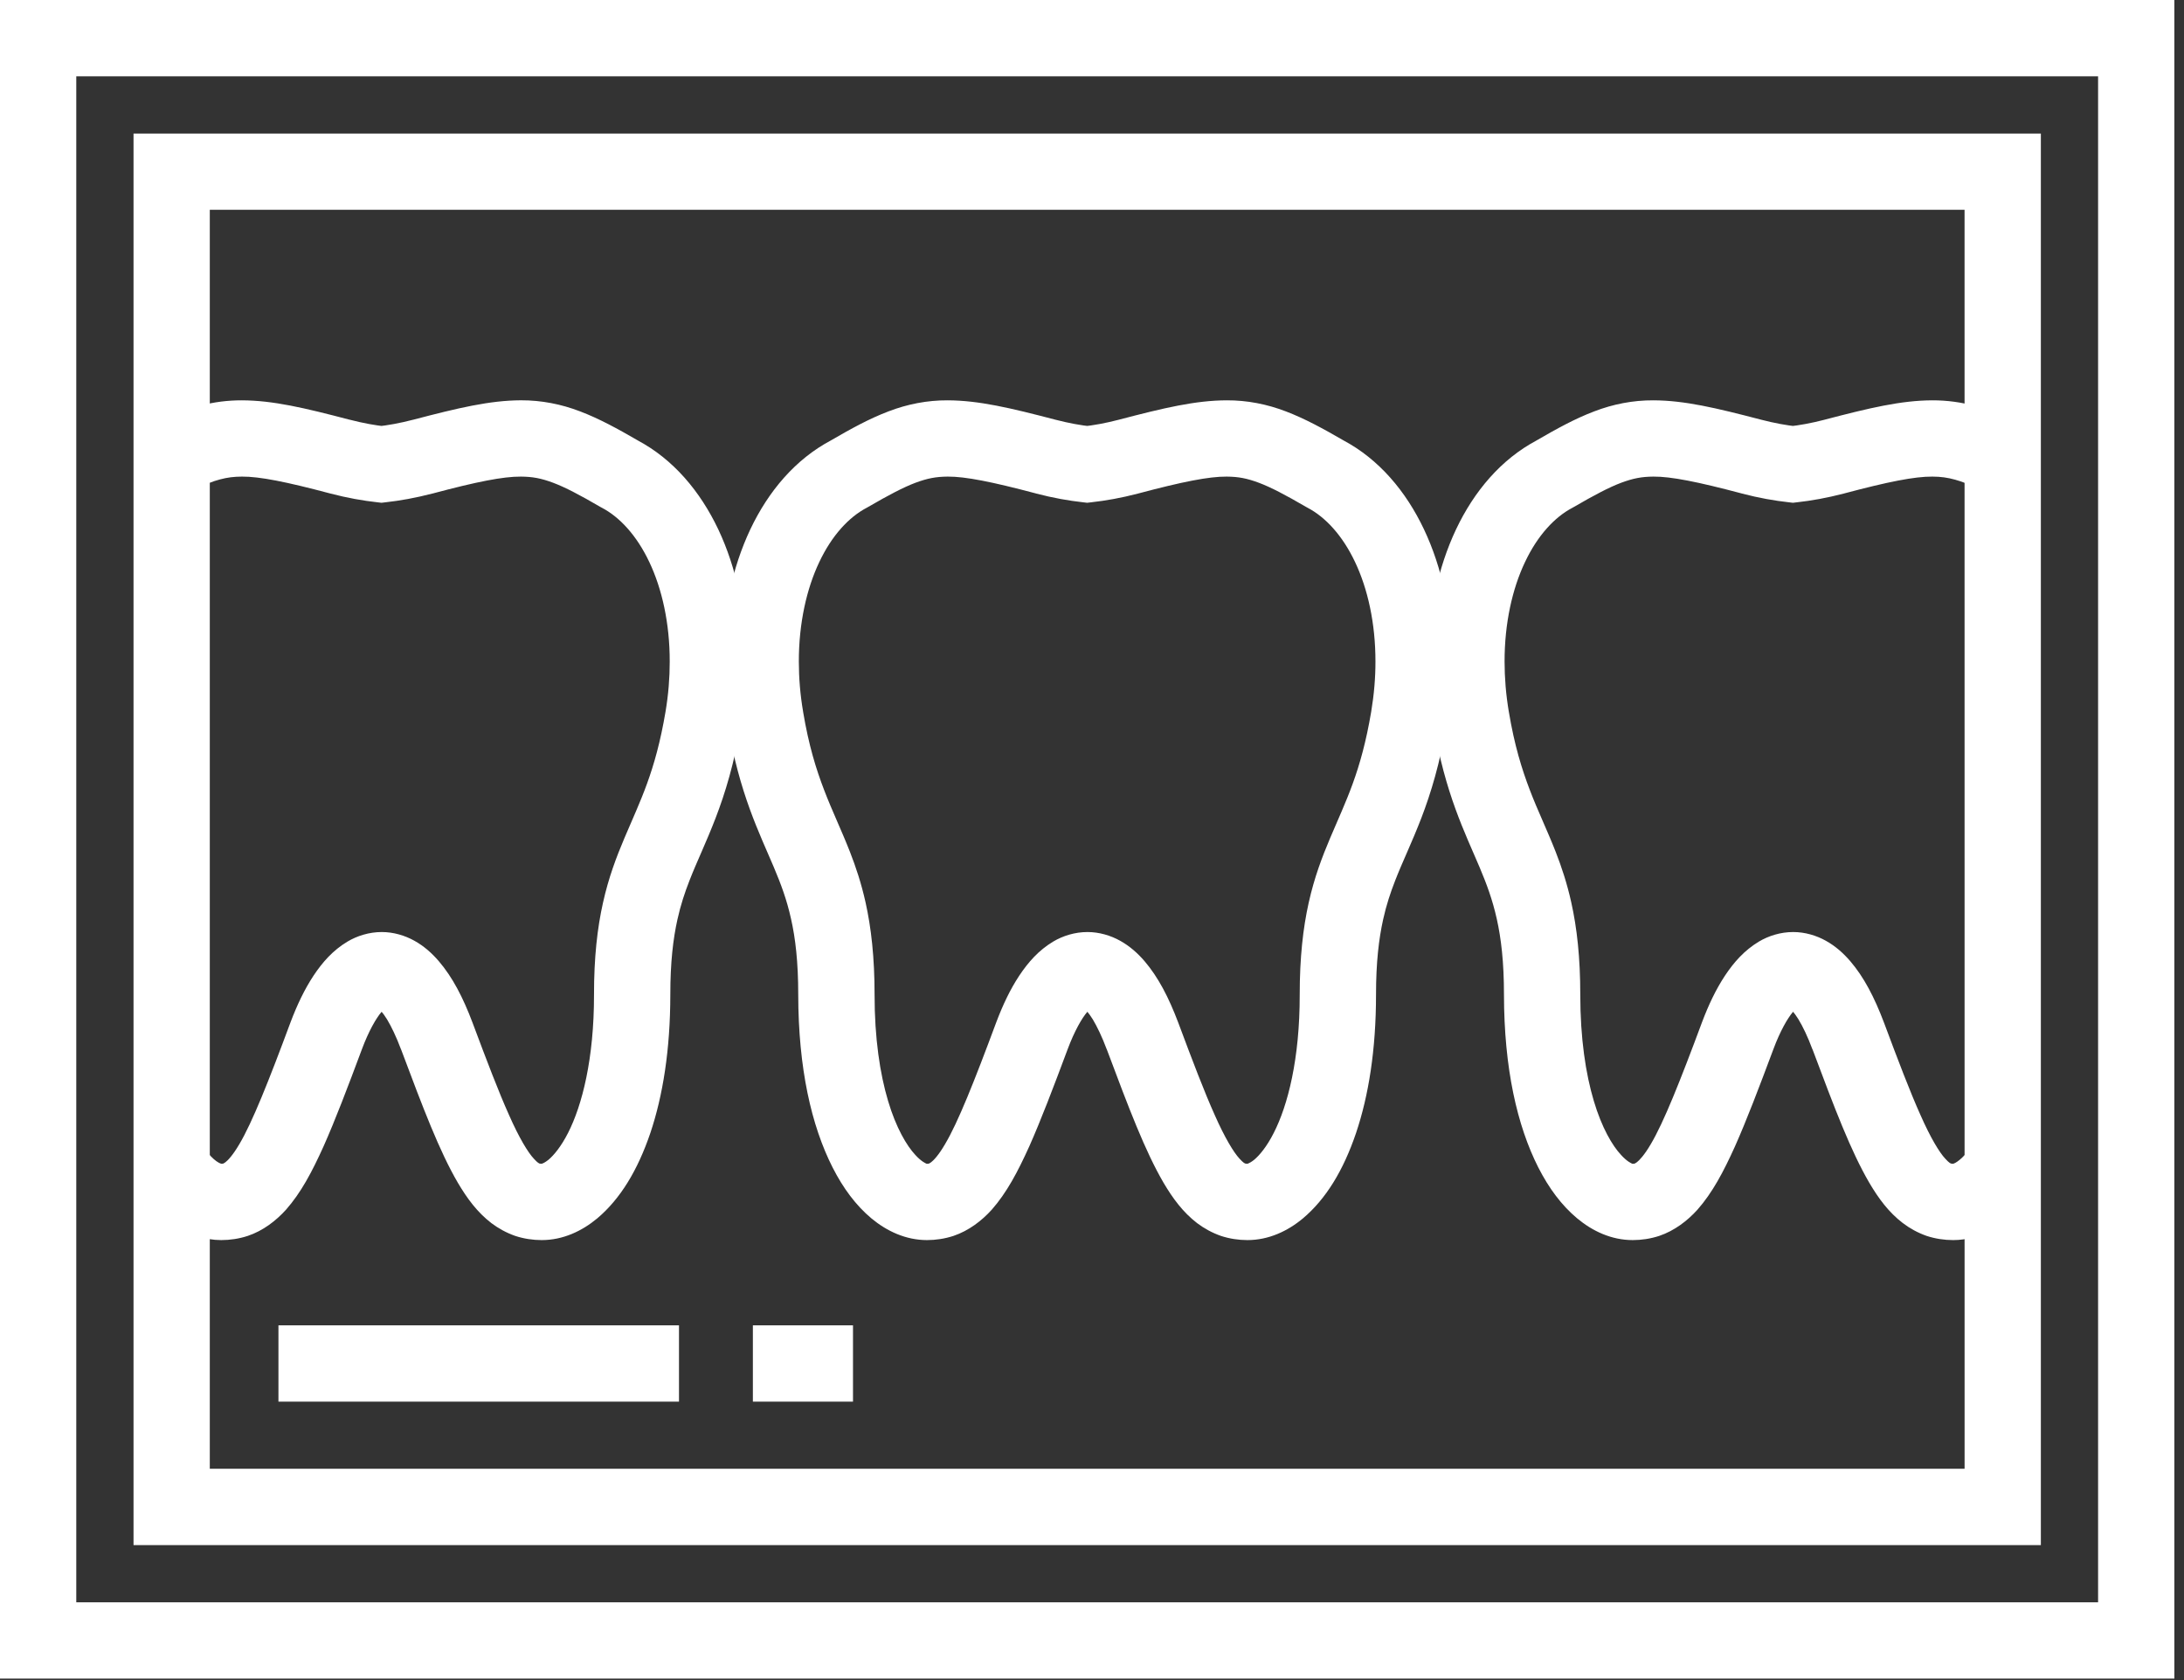 <svg width="65" height="50" viewBox="0 0 65 50" fill="none" xmlns="http://www.w3.org/2000/svg">
<rect x="0" y="0" width="65" height="50" fill="#333333" stroke="none"/>
<g clip-path="url(#clip0_4559_132)">
<path d="M59.605 44.847V43.712H6.244V6.244H58.469L58.47 44.847H59.605H60.74V3.974H3.974V45.983H60.74V44.847H59.605Z" fill="white"/>
<path d="M39.447 14.107L40.017 13.125C39.373 12.752 38.833 12.458 38.269 12.243C37.709 12.028 37.117 11.911 36.507 11.914C35.576 11.918 34.646 12.138 33.303 12.49L33.308 12.489C32.893 12.597 32.548 12.657 32.231 12.692L32.357 13.82L32.482 12.692C32.167 12.657 31.816 12.596 31.405 12.489L31.409 12.49C30.065 12.139 29.136 11.918 28.205 11.914C27.594 11.911 27.003 12.028 26.443 12.243C25.879 12.457 25.339 12.752 24.696 13.126L25.267 14.107L24.737 13.103C23.673 13.666 22.869 14.618 22.33 15.756C21.791 16.898 21.505 18.243 21.504 19.688C21.504 20.295 21.555 20.921 21.663 21.559L21.662 21.557C21.998 23.603 22.607 24.805 23.03 25.807C23.243 26.312 23.416 26.773 23.544 27.352C23.673 27.925 23.757 28.629 23.757 29.6C23.76 31.797 24.149 33.5 24.779 34.743C25.096 35.367 25.474 35.873 25.934 36.259C26.391 36.639 26.957 36.906 27.589 36.906C27.849 36.906 28.12 36.866 28.378 36.781C28.833 36.627 29.217 36.332 29.515 36.003C29.964 35.492 30.285 34.885 30.635 34.113C30.98 33.335 31.34 32.393 31.774 31.229C31.977 30.684 32.201 30.298 32.358 30.116C32.434 30.02 32.489 29.986 32.493 29.986L32.419 29.861L32.459 29.997L32.493 29.986L32.419 29.861L32.459 29.997L32.365 29.674L32.365 30.009L32.459 29.997L32.365 29.674L32.365 30.009V29.742L32.232 29.98C32.235 29.986 32.297 30.009 32.365 30.009V29.742L32.232 29.98L32.246 29.991C32.285 30.02 32.393 30.128 32.52 30.332C32.647 30.542 32.794 30.843 32.941 31.235L32.94 31.229C33.605 33.006 34.082 34.26 34.628 35.197C34.906 35.668 35.208 36.077 35.628 36.401C35.837 36.559 36.077 36.69 36.336 36.781C36.593 36.866 36.865 36.906 37.126 36.906C37.757 36.906 38.324 36.639 38.779 36.259C39.467 35.679 39.982 34.828 40.358 33.721C40.731 32.614 40.953 31.246 40.953 29.6C40.953 28.635 41.038 27.937 41.165 27.363C41.261 26.931 41.382 26.567 41.526 26.198C41.74 25.648 42.019 25.078 42.303 24.342C42.585 23.607 42.857 22.717 43.05 21.557C43.156 20.921 43.207 20.294 43.207 19.686C43.206 18.24 42.921 16.896 42.381 15.755C41.842 14.617 41.038 13.665 39.976 13.102L39.447 14.107L38.916 15.111C39.444 15.387 39.953 15.931 40.329 16.726C40.705 17.518 40.937 18.543 40.936 19.686C40.937 20.166 40.895 20.669 40.809 21.184C40.505 22.982 40.059 23.825 39.587 24.942C39.352 25.497 39.116 26.114 38.949 26.867C38.781 27.619 38.682 28.498 38.682 29.6C38.685 31.518 38.327 32.898 37.91 33.715C37.704 34.124 37.484 34.385 37.326 34.516C37.248 34.578 37.187 34.612 37.154 34.624L37.122 34.635H37.12L37.126 34.692V34.635H37.12L37.126 34.692V34.635L37.065 34.629C37.051 34.624 37.006 34.612 36.89 34.482C36.719 34.3 36.453 33.863 36.152 33.182C35.848 32.506 35.497 31.587 35.067 30.434C34.781 29.679 34.472 29.083 34.065 28.606C33.86 28.368 33.625 28.158 33.34 27.999C33.056 27.84 32.713 27.738 32.365 27.738C31.99 27.738 31.633 27.851 31.345 28.022C30.911 28.283 30.602 28.635 30.334 29.038C30.067 29.441 29.846 29.906 29.647 30.434C28.995 32.188 28.512 33.403 28.127 34.05C27.939 34.374 27.783 34.538 27.711 34.59L27.649 34.629L27.589 34.635V34.686L27.594 34.635H27.589V34.686L27.594 34.635H27.582C27.548 34.624 27.414 34.561 27.244 34.374C26.987 34.101 26.667 33.562 26.43 32.762C26.191 31.961 26.028 30.905 26.029 29.6C26.029 28.498 25.929 27.613 25.761 26.857C25.635 26.291 25.471 25.799 25.297 25.354C25.035 24.686 24.764 24.132 24.527 23.51C24.288 22.887 24.069 22.183 23.902 21.184L23.902 21.181C23.815 20.669 23.775 20.17 23.775 19.688C23.774 18.546 24.007 17.52 24.383 16.728C24.759 15.932 25.268 15.387 25.796 15.111L25.808 15.104L25.837 15.088C26.445 14.734 26.894 14.499 27.247 14.367C27.602 14.235 27.855 14.187 28.205 14.184C28.728 14.18 29.521 14.338 30.831 14.685L30.834 14.687C31.348 14.821 31.811 14.902 32.231 14.948L32.356 14.963L32.482 14.948C32.904 14.902 33.365 14.82 33.878 14.687L33.883 14.685C35.19 14.337 35.982 14.18 36.507 14.184C36.856 14.187 37.109 14.234 37.465 14.367C37.819 14.499 38.267 14.734 38.876 15.089L38.902 15.103L38.916 15.111L39.447 14.107Z" fill="white"/>
<path d="M60.02 12.577C59.611 12.371 59.215 12.204 58.798 12.088C58.383 11.972 57.95 11.913 57.51 11.914C56.579 11.918 55.649 12.138 54.306 12.49L54.312 12.489C53.897 12.597 53.551 12.657 53.235 12.692L53.361 13.82L53.486 12.692C53.17 12.657 52.82 12.596 52.409 12.489L52.413 12.49C51.069 12.139 50.14 11.918 49.209 11.914C48.598 11.911 48.006 12.028 47.447 12.243C46.882 12.457 46.343 12.752 45.699 13.126L46.27 14.107L45.741 13.103C44.677 13.666 43.873 14.618 43.334 15.756C42.795 16.898 42.509 18.243 42.508 19.688C42.508 20.295 42.559 20.921 42.666 21.559L42.666 21.557C43.001 23.603 43.611 24.805 44.034 25.807C44.247 26.312 44.419 26.773 44.548 27.352C44.676 27.925 44.761 28.629 44.761 29.6C44.764 31.797 45.153 33.5 45.782 34.743C46.1 35.367 46.478 35.873 46.938 36.258C47.394 36.639 47.96 36.906 48.592 36.906C48.853 36.906 49.124 36.866 49.382 36.781C49.837 36.627 50.22 36.332 50.518 36.003C50.967 35.492 51.289 34.885 51.638 34.113C51.984 33.335 52.343 32.393 52.778 31.229C52.98 30.684 53.205 30.298 53.361 30.116C53.438 30.02 53.493 29.986 53.496 29.986L53.423 29.861L53.463 29.997L53.496 29.986L53.423 29.861L53.463 29.997L53.368 29.674L53.369 30.009L53.463 29.997L53.368 29.674L53.369 30.009V29.742L53.236 29.98C53.239 29.986 53.3 30.009 53.369 30.009V29.742L53.236 29.98L53.249 29.991C53.288 30.02 53.397 30.128 53.523 30.332C53.651 30.542 53.798 30.843 53.944 31.235L53.944 31.229C54.609 33.006 55.086 34.26 55.632 35.197C55.909 35.668 56.211 36.077 56.632 36.4C56.841 36.559 57.081 36.69 57.339 36.781C57.597 36.866 57.868 36.906 58.13 36.906C58.539 36.906 58.93 36.792 59.272 36.605C59.615 36.423 59.916 36.168 60.184 35.867L58.489 34.357C58.366 34.493 58.259 34.572 58.195 34.607L58.131 34.635H58.123L58.13 34.686V34.635H58.123L58.13 34.686V34.635L58.068 34.629C58.055 34.624 58.01 34.612 57.894 34.482C57.722 34.3 57.456 33.863 57.156 33.182C56.852 32.506 56.501 31.587 56.071 30.434C55.785 29.679 55.476 29.083 55.068 28.606C54.863 28.368 54.629 28.158 54.343 27.999C54.06 27.84 53.717 27.738 53.369 27.738C52.993 27.738 52.636 27.851 52.349 28.022C51.915 28.283 51.605 28.635 51.337 29.038C51.071 29.441 50.849 29.906 50.651 30.434C49.999 32.188 49.515 33.403 49.131 34.05C48.942 34.374 48.786 34.538 48.715 34.59L48.653 34.629L48.592 34.635V34.686L48.598 34.635H48.592V34.686L48.598 34.635H48.586C48.551 34.624 48.417 34.561 48.248 34.374C47.99 34.101 47.671 33.562 47.434 32.762C47.195 31.961 47.032 30.905 47.032 29.6C47.032 28.498 46.933 27.613 46.764 26.857C46.639 26.291 46.475 25.799 46.301 25.354C46.039 24.686 45.767 24.132 45.53 23.51C45.292 22.887 45.073 22.183 44.906 21.184L44.905 21.181C44.819 20.669 44.779 20.17 44.779 19.688C44.778 18.546 45.01 17.52 45.387 16.728C45.763 15.932 46.272 15.387 46.8 15.111L46.823 15.098L46.841 15.088C47.449 14.734 47.897 14.499 48.25 14.367C48.606 14.235 48.858 14.187 49.209 14.184C49.732 14.18 50.525 14.338 51.834 14.685L51.837 14.687C52.351 14.821 52.815 14.902 53.235 14.948L53.36 14.963L53.486 14.948C53.908 14.902 54.368 14.82 54.881 14.687L54.887 14.685C56.193 14.337 56.985 14.18 57.51 14.184C57.762 14.185 57.963 14.213 58.19 14.276C58.417 14.338 58.675 14.441 59.001 14.605L60.021 12.577L60.02 12.577Z" fill="white"/>
<path d="M4.229 35.492C4.521 35.901 4.855 36.236 5.246 36.491C5.634 36.741 6.094 36.906 6.585 36.906C6.845 36.906 7.117 36.866 7.375 36.781C7.83 36.628 8.213 36.332 8.511 36.003C8.96 35.492 9.282 34.885 9.631 34.113C9.977 33.335 10.336 32.393 10.77 31.229C10.973 30.684 11.197 30.298 11.354 30.116C11.431 30.02 11.486 29.986 11.489 29.986L11.415 29.855L11.456 29.997L11.489 29.986L11.415 29.855L11.456 29.997L11.361 29.674L11.362 30.009L11.456 29.997L11.361 29.674L11.362 30.009V29.742L11.228 29.98C11.231 29.986 11.293 30.009 11.362 30.009V29.742L11.228 29.98L11.242 29.992C11.281 30.02 11.39 30.128 11.516 30.332C11.643 30.542 11.79 30.843 11.937 31.235L11.936 31.229C12.602 33.006 13.079 34.261 13.625 35.197C13.903 35.668 14.204 36.077 14.625 36.401C14.834 36.559 15.074 36.69 15.332 36.781C15.59 36.866 15.861 36.906 16.122 36.906C16.753 36.906 17.32 36.639 17.776 36.259C18.463 35.68 18.978 34.828 19.355 33.721C19.727 32.614 19.949 31.246 19.95 29.6C19.95 28.635 20.034 27.937 20.162 27.363C20.258 26.931 20.379 26.567 20.523 26.198C20.737 25.648 21.016 25.078 21.299 24.342C21.581 23.608 21.855 22.718 22.047 21.557C22.153 20.92 22.203 20.295 22.203 19.688C22.203 18.243 21.917 16.898 21.378 15.756C20.838 14.618 20.035 13.665 18.972 13.103L18.443 14.107L19.013 13.125C18.37 12.752 17.829 12.458 17.265 12.243C16.706 12.028 16.114 11.911 15.504 11.913C14.572 11.918 13.642 12.139 12.299 12.491L12.305 12.489C11.889 12.597 11.544 12.657 11.228 12.692L11.353 13.82L11.479 12.692C11.163 12.657 10.812 12.596 10.402 12.489L10.405 12.491C9.061 12.139 8.132 11.918 7.201 11.914C6.78 11.913 6.366 11.965 5.967 12.072C5.568 12.178 5.187 12.333 4.798 12.523L5.798 14.563C6.097 14.416 6.336 14.323 6.55 14.267C6.764 14.21 6.958 14.185 7.201 14.184C7.724 14.18 8.517 14.338 9.827 14.686L9.83 14.687C10.343 14.821 10.808 14.902 11.228 14.948L11.353 14.963L11.479 14.948C11.9 14.902 12.361 14.82 12.874 14.687L12.88 14.686C14.186 14.337 14.979 14.18 15.504 14.184C15.853 14.187 16.105 14.234 16.462 14.367C16.815 14.499 17.264 14.734 17.872 15.089L17.892 15.1L17.913 15.111C18.44 15.387 18.949 15.932 19.325 16.727C19.701 17.519 19.934 18.545 19.932 19.688C19.933 20.169 19.893 20.671 19.807 21.183C19.502 22.982 19.056 23.825 18.584 24.942C18.349 25.496 18.113 26.114 17.946 26.867C17.777 27.619 17.678 28.499 17.679 29.6C17.681 31.519 17.323 32.898 16.907 33.715C16.7 34.124 16.48 34.385 16.323 34.516C16.245 34.578 16.184 34.612 16.15 34.624L16.118 34.635H16.116L16.122 34.692V34.635H16.116L16.122 34.692V34.635L16.061 34.629C16.047 34.624 16.003 34.612 15.887 34.482C15.715 34.3 15.449 33.863 15.149 33.182C14.845 32.506 14.494 31.587 14.063 30.434C13.778 29.679 13.468 29.083 13.061 28.607C12.856 28.368 12.621 28.158 12.336 27.999C12.053 27.84 11.709 27.738 11.362 27.738C10.986 27.738 10.628 27.852 10.342 28.022C9.907 28.283 9.598 28.635 9.33 29.038C9.064 29.441 8.842 29.906 8.643 30.434C7.992 32.188 7.508 33.403 7.124 34.05C6.935 34.374 6.779 34.539 6.708 34.59L6.646 34.629L6.585 34.635V34.669L6.591 34.635H6.585V34.669L6.591 34.635C6.588 34.635 6.534 34.624 6.437 34.556C6.341 34.487 6.21 34.357 6.069 34.164L4.229 35.492Z" fill="white"/>
<path d="M8.287 41.714H20.208V39.443H8.287" fill="white"/>
<path d="M25.387 39.443H22.407V41.714H25.387" fill="white"/>
<path d="M1.135 48.821H2.27V2.271H62.443V47.686H1.135V48.821V49.956H64.713V0H-3.05176e-05V49.956H1.135V48.821Z" fill="white"/>
</g>
<defs>
<clipPath id="clip0_4559_132">
<rect width="64.714" height="50" fill="white"/>
</clipPath>
</defs>
</svg>
